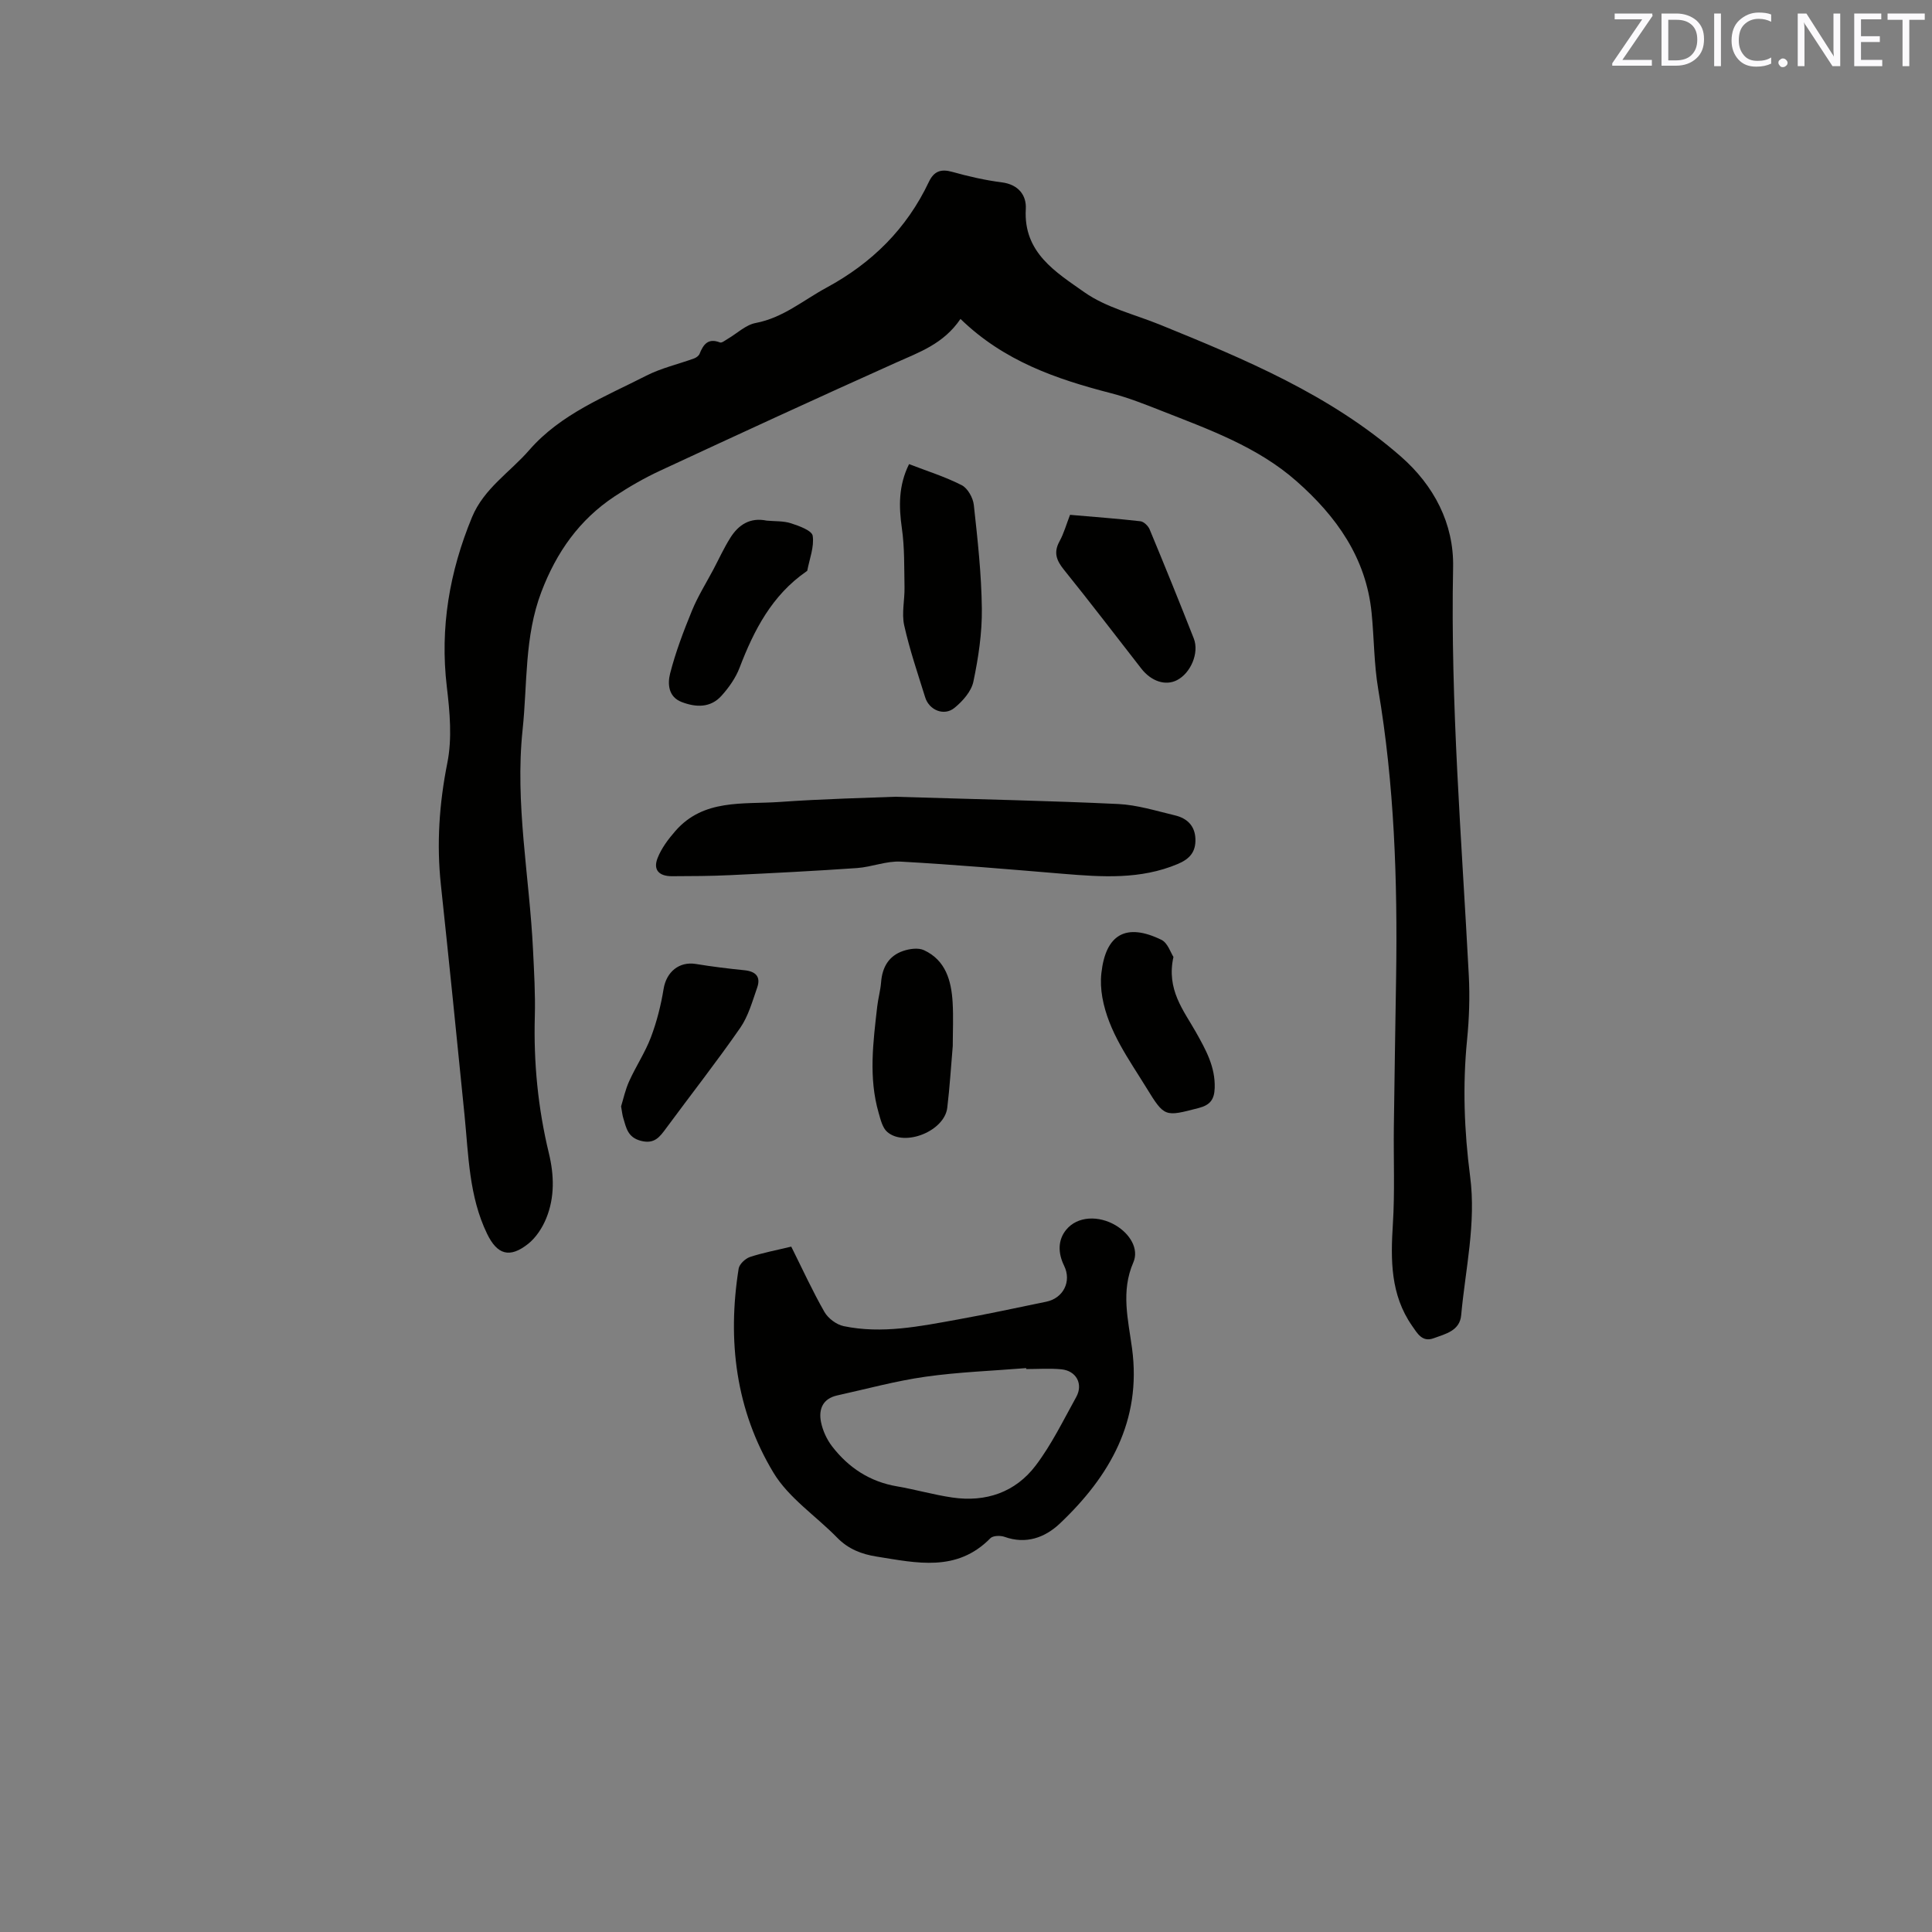 <svg enable-background="new 0 0 400 400" viewBox="0 0 400 400" xmlns="http://www.w3.org/2000/svg"><rect x="0" y="0" width="400" height="400" fill="#808080" stroke="none"/><g fill="#010100"><path d="m198.86 66.03c-3.53 5.2-8.57 6.9-13.42 9.08-16.32 7.32-32.57 14.81-48.79 22.35-3.25 1.51-6.39 3.32-9.39 5.3-7.31 4.84-12.05 11.56-15.18 19.8-3.53 9.29-2.87 18.97-3.88 28.51-1.62 15.33 1.43 30.44 2.16 45.66.22 4.55.49 9.11.37 13.66-.27 9.6.65 19.04 2.91 28.38 1.09 4.51 1.23 9.11-.54 13.45-.8 1.97-2.12 4.01-3.76 5.31-3.84 3.04-6.41 2.23-8.5-2.1-3.75-7.76-3.83-16.2-4.66-24.51-1.59-15.92-3.2-31.83-4.9-47.74-.91-8.51-.34-16.82 1.34-25.25 1.01-5.04.51-10.53-.11-15.73-1.45-12.23.55-23.82 5.21-35.11 2.46-5.96 7.87-9.32 11.86-13.91 6.52-7.49 15.69-11.04 24.25-15.41 3.08-1.57 6.57-2.36 9.85-3.55.45-.16.98-.54 1.15-.95.79-1.95 1.76-3.34 4.23-2.37.38.15 1.07-.43 1.59-.73 1.94-1.13 3.74-2.91 5.81-3.3 5.66-1.07 9.84-4.71 14.65-7.31 9.44-5.11 16.61-12.21 21.2-21.9 1.04-2.19 2.47-2.74 4.83-2.08 3.36.94 6.79 1.73 10.25 2.17s5.16 2.67 4.99 5.53c-.53 9.07 6.3 13.1 12.09 17.2 4.54 3.21 10.38 4.59 15.66 6.73 17.68 7.19 35.31 14.54 49.91 27.31 6.83 5.98 10.99 13.87 10.81 22.92-.57 28.25 1.78 56.36 3.25 84.52.23 4.43.08 8.92-.36 13.34-.94 9.45-.59 18.88.63 28.23 1.28 9.77-.98 19.21-1.85 28.78-.29 3.22-3.27 3.87-5.7 4.76-2.36.87-3.37-1-4.47-2.58-4.48-6.44-4.44-13.64-3.97-21.08.42-6.64.12-13.33.2-20 .13-10.39.31-20.77.47-31.16.3-19.96-.36-39.84-3.71-59.59-.88-5.21-.84-10.56-1.37-15.83-1.14-11.34-7.27-19.91-15.51-27.18-8.11-7.16-18.17-10.73-28.02-14.61-3.44-1.36-6.92-2.73-10.49-3.65-11.25-2.91-22.1-6.62-31.09-15.36z"/><path d="m163.82 258.1c2.35 4.71 4.42 9.24 6.88 13.54.76 1.32 2.48 2.61 3.96 2.92 7.95 1.66 15.8.04 23.62-1.37 6.14-1.11 12.25-2.43 18.36-3.69 3.48-.72 5.28-4.17 3.67-7.45-1.31-2.67-1.29-5.35.44-7.45 2.34-2.85 6.73-2.98 10.23-.91 2.97 1.76 4.88 4.89 3.66 7.69-2.61 6-1.06 11.85-.26 17.8 2.01 14.96-4.61 26.46-14.96 36.26-3.05 2.88-6.97 4.35-11.43 2.75-.86-.31-2.4-.27-2.94.28-6.96 7.1-15.3 5.11-23.57 3.8-3.09-.49-5.84-1.55-8.12-3.88-4.41-4.52-10.06-8.24-13.22-13.48-7.81-12.94-9.58-27.38-7.21-42.26.15-.92 1.37-2.07 2.33-2.4 2.69-.89 5.51-1.41 8.56-2.15zm48.64 25.35c0-.07 0-.13 0-.2-6.96.57-13.97.81-20.88 1.79-6.14.87-12.17 2.53-18.25 3.87-3 .66-3.88 2.88-3.35 5.51.36 1.78 1.2 3.61 2.31 5.05 3.4 4.41 7.8 7.3 13.41 8.26 3.85.66 7.64 1.76 11.5 2.32 6.91 1 13.02-1.08 17.22-6.62 3.3-4.35 5.73-9.38 8.4-14.19 1.49-2.69.02-5.44-3.08-5.74-2.4-.23-4.84-.05-7.28-.05z"/><path d="m185.32 164.96c18.03.55 32.11.83 46.18 1.5 3.96.19 7.89 1.43 11.79 2.36 2.46.59 4.12 2.13 4.21 4.89.08 2.64-1.14 4.11-3.66 5.17-7.74 3.26-15.71 2.69-23.75 2.03-11.18-.93-22.37-1.9-33.57-2.52-2.99-.17-6.03 1.11-9.07 1.33-8.75.61-17.51 1.05-26.27 1.47-4.02.19-8.04.21-12.07.22-2.69 0-3.92-1.33-2.97-3.74.8-2.05 2.22-3.94 3.69-5.62 5.82-6.69 14-5.49 21.54-6.01 9.28-.66 18.59-.86 23.95-1.08z"/><path d="m188.21 96.09c3.7 1.43 7.45 2.6 10.9 4.36 1.24.63 2.35 2.62 2.51 4.1.78 7.13 1.58 14.3 1.66 21.47.06 5.04-.71 10.15-1.75 15.1-.42 2.02-2.22 4.06-3.92 5.44-2.15 1.76-5.24.47-6.06-2.18-1.54-4.95-3.23-9.88-4.35-14.93-.55-2.49.12-5.23.07-7.86-.08-4.08.03-8.21-.55-12.24-.64-4.51-.71-8.81 1.49-13.26z"/><path d="m158.73 107.79c1.68.16 3.46.04 5.03.55 1.68.54 4.33 1.5 4.5 2.59.34 2.29-.66 4.79-1.12 7.2-.02.08-.14.15-.23.21-7.08 4.92-10.81 12.11-13.79 19.91-.81 2.12-2.22 4.11-3.75 5.81-2.27 2.52-5.27 2.42-8.23 1.29-2.82-1.08-2.93-3.82-2.4-5.91 1.14-4.45 2.79-8.79 4.54-13.05 1.19-2.9 2.88-5.6 4.36-8.38 1.18-2.23 2.23-4.54 3.57-6.67 1.71-2.72 4.11-4.26 7.52-3.55z"/><path d="m221.54 106.59c4.93.43 9.76.78 14.57 1.33.7.08 1.6.95 1.9 1.66 3.12 7.51 6.18 15.04 9.15 22.61 1.17 2.99-.65 7.2-3.5 8.64-2.36 1.2-5.29.25-7.36-2.4-5.33-6.84-10.59-13.73-16.03-20.48-1.56-1.94-2.18-3.58-.9-5.89.9-1.65 1.41-3.51 2.17-5.47z"/><path d="m197.26 216.54c-.38 4.4-.63 8.62-1.14 12.82-.58 4.8-8.75 8.14-12.41 5.01-1-.85-1.39-2.55-1.79-3.94-2.12-7.31-1.14-14.69-.3-22.05.19-1.68.67-3.33.8-5.01.24-3.12 1.59-5.48 4.58-6.49 1.32-.45 3.12-.7 4.29-.16 4.5 2.08 5.67 6.3 5.94 10.79.18 3.05.03 6.13.03 9.03z"/><path d="m128.59 229.06c.45-1.44.86-3.42 1.68-5.22 1.39-3.08 3.31-5.95 4.5-9.1 1.21-3.21 2.07-6.6 2.62-9.99.57-3.52 3.22-5.74 6.69-5.17 3.34.55 6.7.96 10.07 1.3 2.32.24 3.4 1.35 2.62 3.58-1 2.85-1.83 5.91-3.51 8.34-4.89 7.05-10.2 13.81-15.29 20.72-1.36 1.84-2.45 3.44-5.34 2.66-2.67-.72-2.98-2.68-3.58-4.67-.2-.62-.25-1.26-.46-2.45z"/><path d="m242.95 198.12c-1.5 6.78 2.1 11.05 4.66 15.59 2.04 3.63 4.02 7.16 3.88 11.55-.08 2.4-.96 3.53-3.31 4.14-7 1.81-7.06 1.96-10.82-4.17-3.64-5.93-7.86-11.63-9.13-18.71-.29-1.65-.39-3.39-.2-5.05.89-8.05 5.12-10.46 12.45-6.88 1.29.64 1.91 2.69 2.47 3.53z"/></g><path d="m342.2 3.2-6.3 9.2h6.1v1.2h-8.2v-.5l6.2-9.1h-5.7v-1.2h7.8v.4z" fill="#fbfafc"/><path d="m344 13.7v-10.9h3.1c1.6 0 3 .5 4.1 1.4 1.1 1 1.6 2.2 1.6 3.9s-.5 3-1.6 4-2.5 1.5-4.2 1.5h-3zm1.4-9.6v8.4h1.6c1.4 0 2.5-.4 3.2-1.1.8-.8 1.2-1.8 1.2-3.2s-.4-2.4-1.2-3.1-1.8-1-3.1-1z" fill="#fbfafc"/><path d="m356.3 2.8v10.9h-1.4v-10.9z" fill="#fbfafc"/><path d="m366.6 13.2c-.8.4-1.8.6-3 .6-1.6 0-2.8-.5-3.7-1.5s-1.4-2.3-1.4-3.9c0-1.7.5-3.2 1.6-4.2s2.4-1.6 4-1.6c1 0 1.9.1 2.6.4v1.5c-.8-.4-1.6-.6-2.6-.6-1.2 0-2.2.4-3 1.2s-1.1 1.9-1.1 3.3c0 1.3.4 2.3 1.1 3.1s1.6 1.1 2.8 1.1c1.1 0 2-.2 2.8-.7v1.3z" fill="#fbfafc"/><path d="m368.2 13c0-.3.1-.5.3-.6.2-.2.4-.3.6-.3.3 0 .5.1.7.3s.3.4.3.6-.1.5-.3.6c-.2.2-.4.3-.7.3s-.5-.1-.6-.3c-.2-.2-.3-.4-.3-.6z" fill="#fbfafc"/><path d="m381.1 13.7h-1.7l-5.5-8.4c-.2-.2-.3-.5-.4-.7 0 .2.1.8.1 1.5v7.6h-1.4v-10.9h1.8l5.3 8.3c.3.4.4.6.4.8 0-.3-.1-.8-.1-1.6v-7.5h1.4v10.9z" fill="#fbfafc"/><path d="m389.7 13.7h-5.8v-10.9h5.6v1.2h-4.2v3.5h3.9v1.2h-3.9v3.7h4.4z" fill="#fbfafc"/><path d="m398.4 4.1h-3.1v9.6h-1.4v-9.6h-3.1v-1.3h7.7v1.3z" fill="#fbfafc"/></svg>